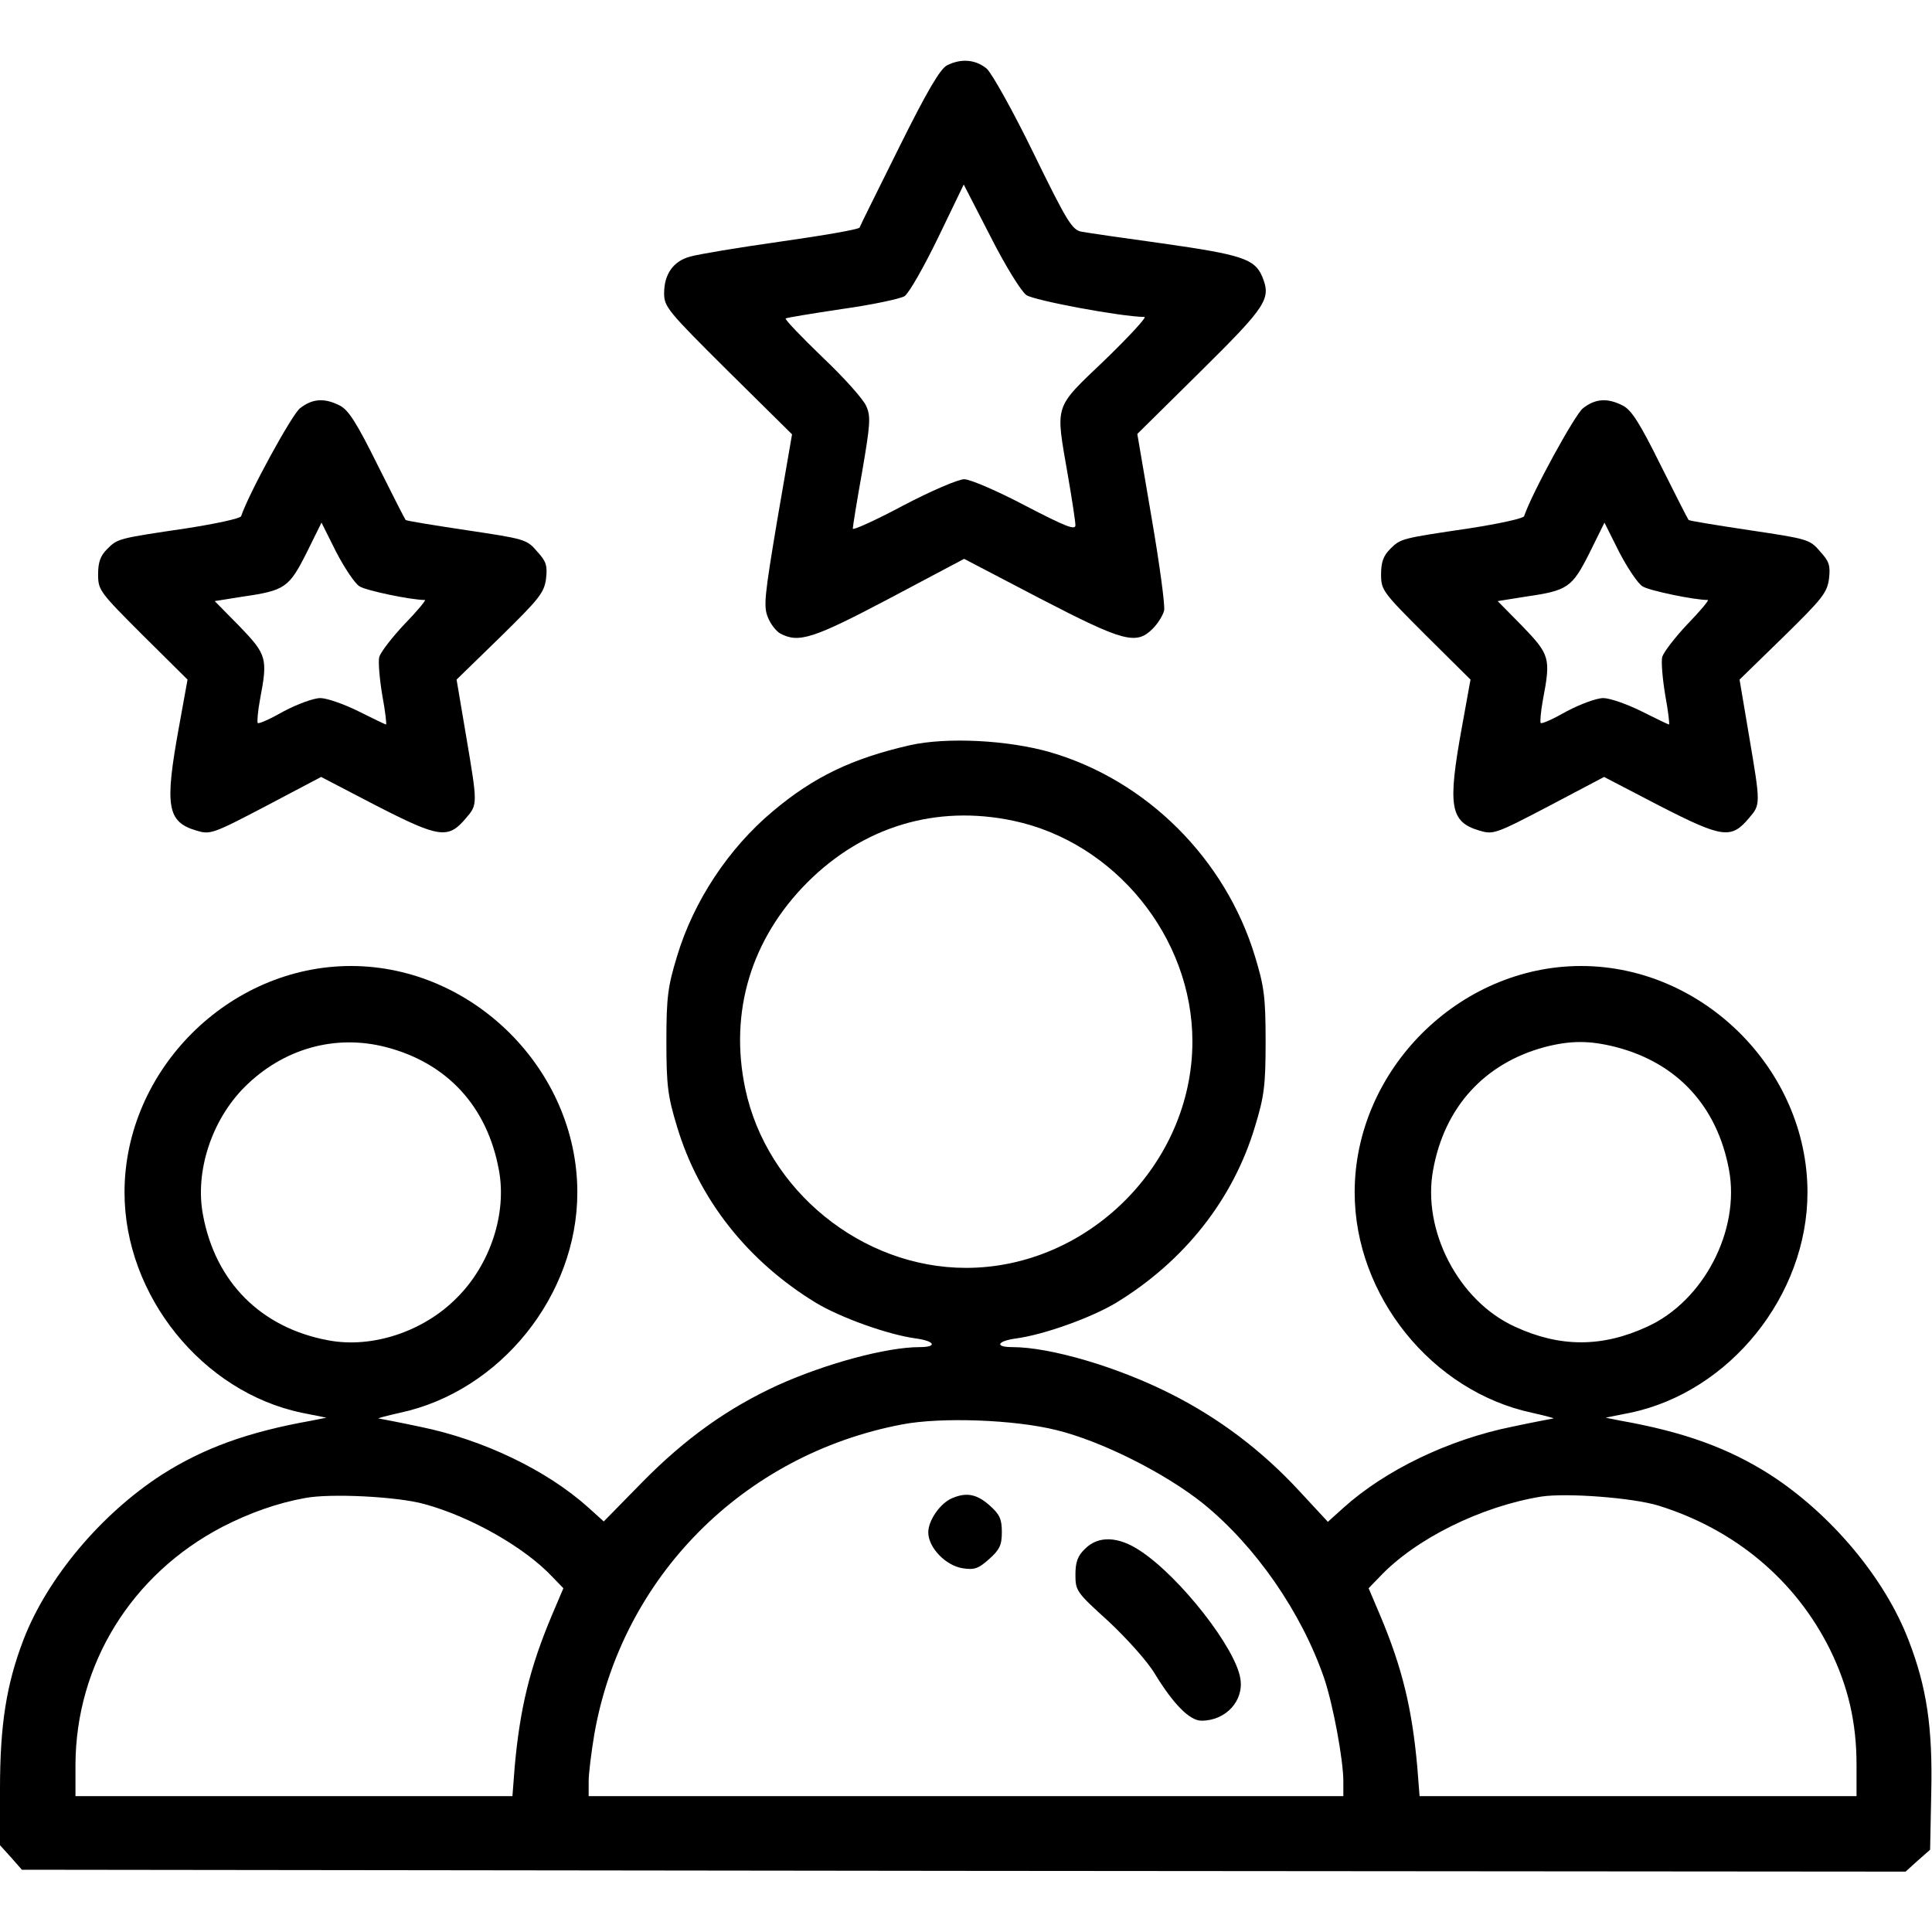<svg version="1.0" xmlns="http://www.w3.org/2000/svg" width="512pt" height="512pt" viewBox="0 0 512 512" preserveAspectRatio="xMidYMid meet">

<g transform="translate(0,512) scale(0.1,-0.1)" fill="#000000" stroke="none">
<path d="M2510 4947 c-18 -9 -52 -66 -127 -217 -56 -113 -104 -209 -105 -213
-2 -5 -96 -21 -208 -37 -113 -16 -221 -34 -241 -40 -45 -12 -69 -47 -69 -97 0
-36 9 -47 169 -206 l170 -168 -39 -226 c-34 -203 -37 -230 -25 -259 7 -18 22
-37 33 -43 49 -26 88 -13 289 93 l198 105 201 -105 c222 -115 255 -124 299
-80 13 13 27 35 30 48 3 12 -12 123 -33 245 l-38 223 167 165 c177 175 188
193 164 252 -20 47 -54 58 -265 88 -102 14 -198 28 -214 31 -25 5 -38 26 -127
208 -54 111 -110 211 -124 224 -29 24 -67 28 -105 9z m210 -609 c20 -14 248
-57 313 -58 7 0 -41 -52 -105 -114 -137 -131 -131 -114 -98 -306 11 -63 20
-123 20 -132 0 -14 -27 -3 -133 52 -74 39 -146 70 -162 70 -15 0 -88 -31 -162
-70 -73 -39 -133 -66 -133 -61 0 6 11 74 25 152 21 123 23 145 11 172 -7 18
-59 76 -116 130 -56 54 -100 100 -98 103 2 2 69 13 149 25 79 11 154 27 166
34 12 8 51 77 89 155 l68 141 71 -138 c39 -77 81 -145 95 -155z"></path>
<path d="M795 4038 c-21 -16 -135 -224 -156 -286 -2 -6 -67 -20 -144 -32 -182
-27 -183 -27 -211 -55 -18 -18 -24 -35 -24 -67 0 -42 4 -47 118 -161 l119
-118 -23 -127 c-38 -209 -31 -250 46 -273 37 -11 42 -10 185 65 l146 77 148
-77 c166 -85 189 -88 236 -32 31 36 31 36 0 219 l-25 148 116 113 c103 101
116 117 121 154 4 35 1 46 -24 73 -27 32 -34 33 -187 56 -87 13 -160 25 -161
27 -2 2 -35 67 -74 145 -55 111 -77 146 -100 158 -41 21 -73 19 -106 -7z m158
-472 c17 -11 136 -36 173 -36 4 0 -20 -29 -54 -64 -33 -35 -63 -74 -67 -87 -3
-13 1 -59 8 -101 8 -43 12 -78 10 -78 -2 0 -35 16 -73 35 -38 19 -84 35 -101
35 -18 0 -61 -16 -97 -35 -35 -20 -66 -34 -69 -31 -2 2 0 30 6 62 21 110 18
119 -54 194 l-66 67 75 12 c111 16 122 24 168 115 l40 81 39 -78 c22 -42 49
-83 62 -91z"></path>
<path d="M4195 4038 c-21 -16 -135 -224 -156 -286 -2 -6 -67 -20 -144 -32
-182 -27 -183 -27 -211 -55 -18 -18 -24 -35 -24 -67 0 -42 4 -47 118 -161
l119 -118 -23 -127 c-38 -209 -31 -250 46 -273 37 -11 42 -10 185 65 l146 77
148 -77 c166 -85 189 -88 236 -32 31 36 31 36 0 219 l-25 148 116 113 c103
101 116 117 121 154 4 35 1 46 -24 73 -27 32 -34 33 -187 56 -87 13 -160 25
-161 27 -2 2 -35 67 -74 145 -55 111 -77 146 -100 158 -41 21 -73 19 -106 -7z
m158 -472 c17 -11 136 -36 173 -36 4 0 -20 -29 -54 -64 -33 -35 -63 -74 -67
-87 -3 -13 1 -59 8 -101 8 -43 12 -78 10 -78 -2 0 -35 16 -73 35 -38 19 -84
35 -101 35 -18 0 -61 -16 -97 -35 -35 -20 -66 -34 -69 -31 -2 2 0 30 6 62 21
110 18 119 -54 194 l-66 67 75 12 c111 16 122 24 168 115 l40 81 39 -78 c22
-42 49 -83 62 -91z"></path>
<path d="M2411 3145 c-153 -35 -255 -84 -363 -175 -117 -98 -210 -238 -254
-385 -24 -79 -28 -107 -28 -225 0 -118 4 -146 28 -225 58 -194 188 -358 369
-468 65 -39 190 -84 264 -94 51 -7 58 -23 10 -23 -88 0 -250 -44 -376 -101
-133 -61 -246 -142 -359 -257 l-102 -104 -41 37 c-110 99 -279 180 -446 214
-56 12 -105 21 -110 22 -4 0 21 7 57 15 266 57 470 311 470 584 0 324 -276
600 -600 600 -324 0 -600 -276 -600 -600 0 -273 206 -529 470 -584 l65 -13
-40 -8 c-169 -30 -286 -73 -396 -143 -161 -104 -304 -274 -367 -438 -45 -118
-62 -224 -62 -395 l0 -149 29 -32 29 -33 2496 -3 2496 -2 32 29 33 29 3 151
c4 173 -12 280 -60 404 -63 165 -206 335 -367 439 -110 70 -227 113 -396 143
l-40 8 65 13 c264 55 470 311 470 584 0 324 -276 600 -600 600 -324 0 -600
-276 -600 -600 0 -273 204 -527 470 -584 36 -8 61 -15 57 -15 -5 -1 -54 -10
-110 -22 -168 -34 -336 -115 -447 -215 l-41 -37 -76 82 c-98 106 -211 192
-340 257 -140 71 -319 124 -420 124 -48 0 -41 16 10 23 74 10 199 55 264 94
181 110 311 274 369 468 24 79 28 107 28 225 0 118 -4 146 -28 225 -78 258
-286 466 -541 541 -113 33 -277 41 -374 19z m274 -200 c270 -57 475 -309 475
-585 0 -324 -276 -600 -600 -600 -276 0 -528 205 -585 475 -43 204 16 397 164
546 149 149 342 207 546 164z m-1662 -600 c162 -42 268 -157 299 -325 22 -116
-23 -252 -112 -340 -88 -89 -224 -134 -340 -112 -178 33 -299 154 -332 332
-22 115 23 252 110 339 102 102 240 141 375 106z m3260 0 c162 -42 268 -157
299 -325 30 -160 -67 -348 -217 -416 -119 -55 -231 -55 -350 0 -150 68 -247
256 -217 416 30 166 136 282 295 325 69 18 120 18 190 0z m-1483 -1015 c119
-29 288 -114 389 -195 139 -113 260 -288 320 -462 24 -71 51 -217 51 -274 l0
-39 -1000 0 -1000 0 0 39 c0 21 7 77 15 125 73 417 395 741 815 821 103 20
299 13 410 -15z m-1675 -196 c121 -33 265 -114 339 -193 l29 -30 -31 -73 c-58
-138 -84 -245 -98 -400 l-6 -78 -579 0 -579 0 0 83 c1 266 148 505 390 631 72
37 146 63 218 76 67 13 246 4 317 -16z m3270 -4 c203 -63 364 -198 455 -382
48 -98 70 -193 70 -305 l0 -83 -579 0 -579 0 -6 77 c-14 156 -40 263 -98 401
l-31 73 29 30 c95 101 269 187 429 213 68 10 241 -3 310 -24z"></path>
<path d="M2524 1150 c-32 -13 -64 -59 -64 -91 0 -40 46 -88 91 -95 31 -5 42
-1 70 24 28 25 34 37 34 72 0 35 -6 47 -33 71 -33 29 -60 35 -98 19z"></path>
<path d="M2875 1015 c-19 -18 -25 -35 -25 -68 0 -43 3 -47 88 -124 48 -45 103
-106 122 -138 50 -82 93 -125 124 -125 65 0 113 53 103 112 -13 81 -159 268
-265 338 -58 39 -112 41 -147 5z"></path>
</g>
</svg>
